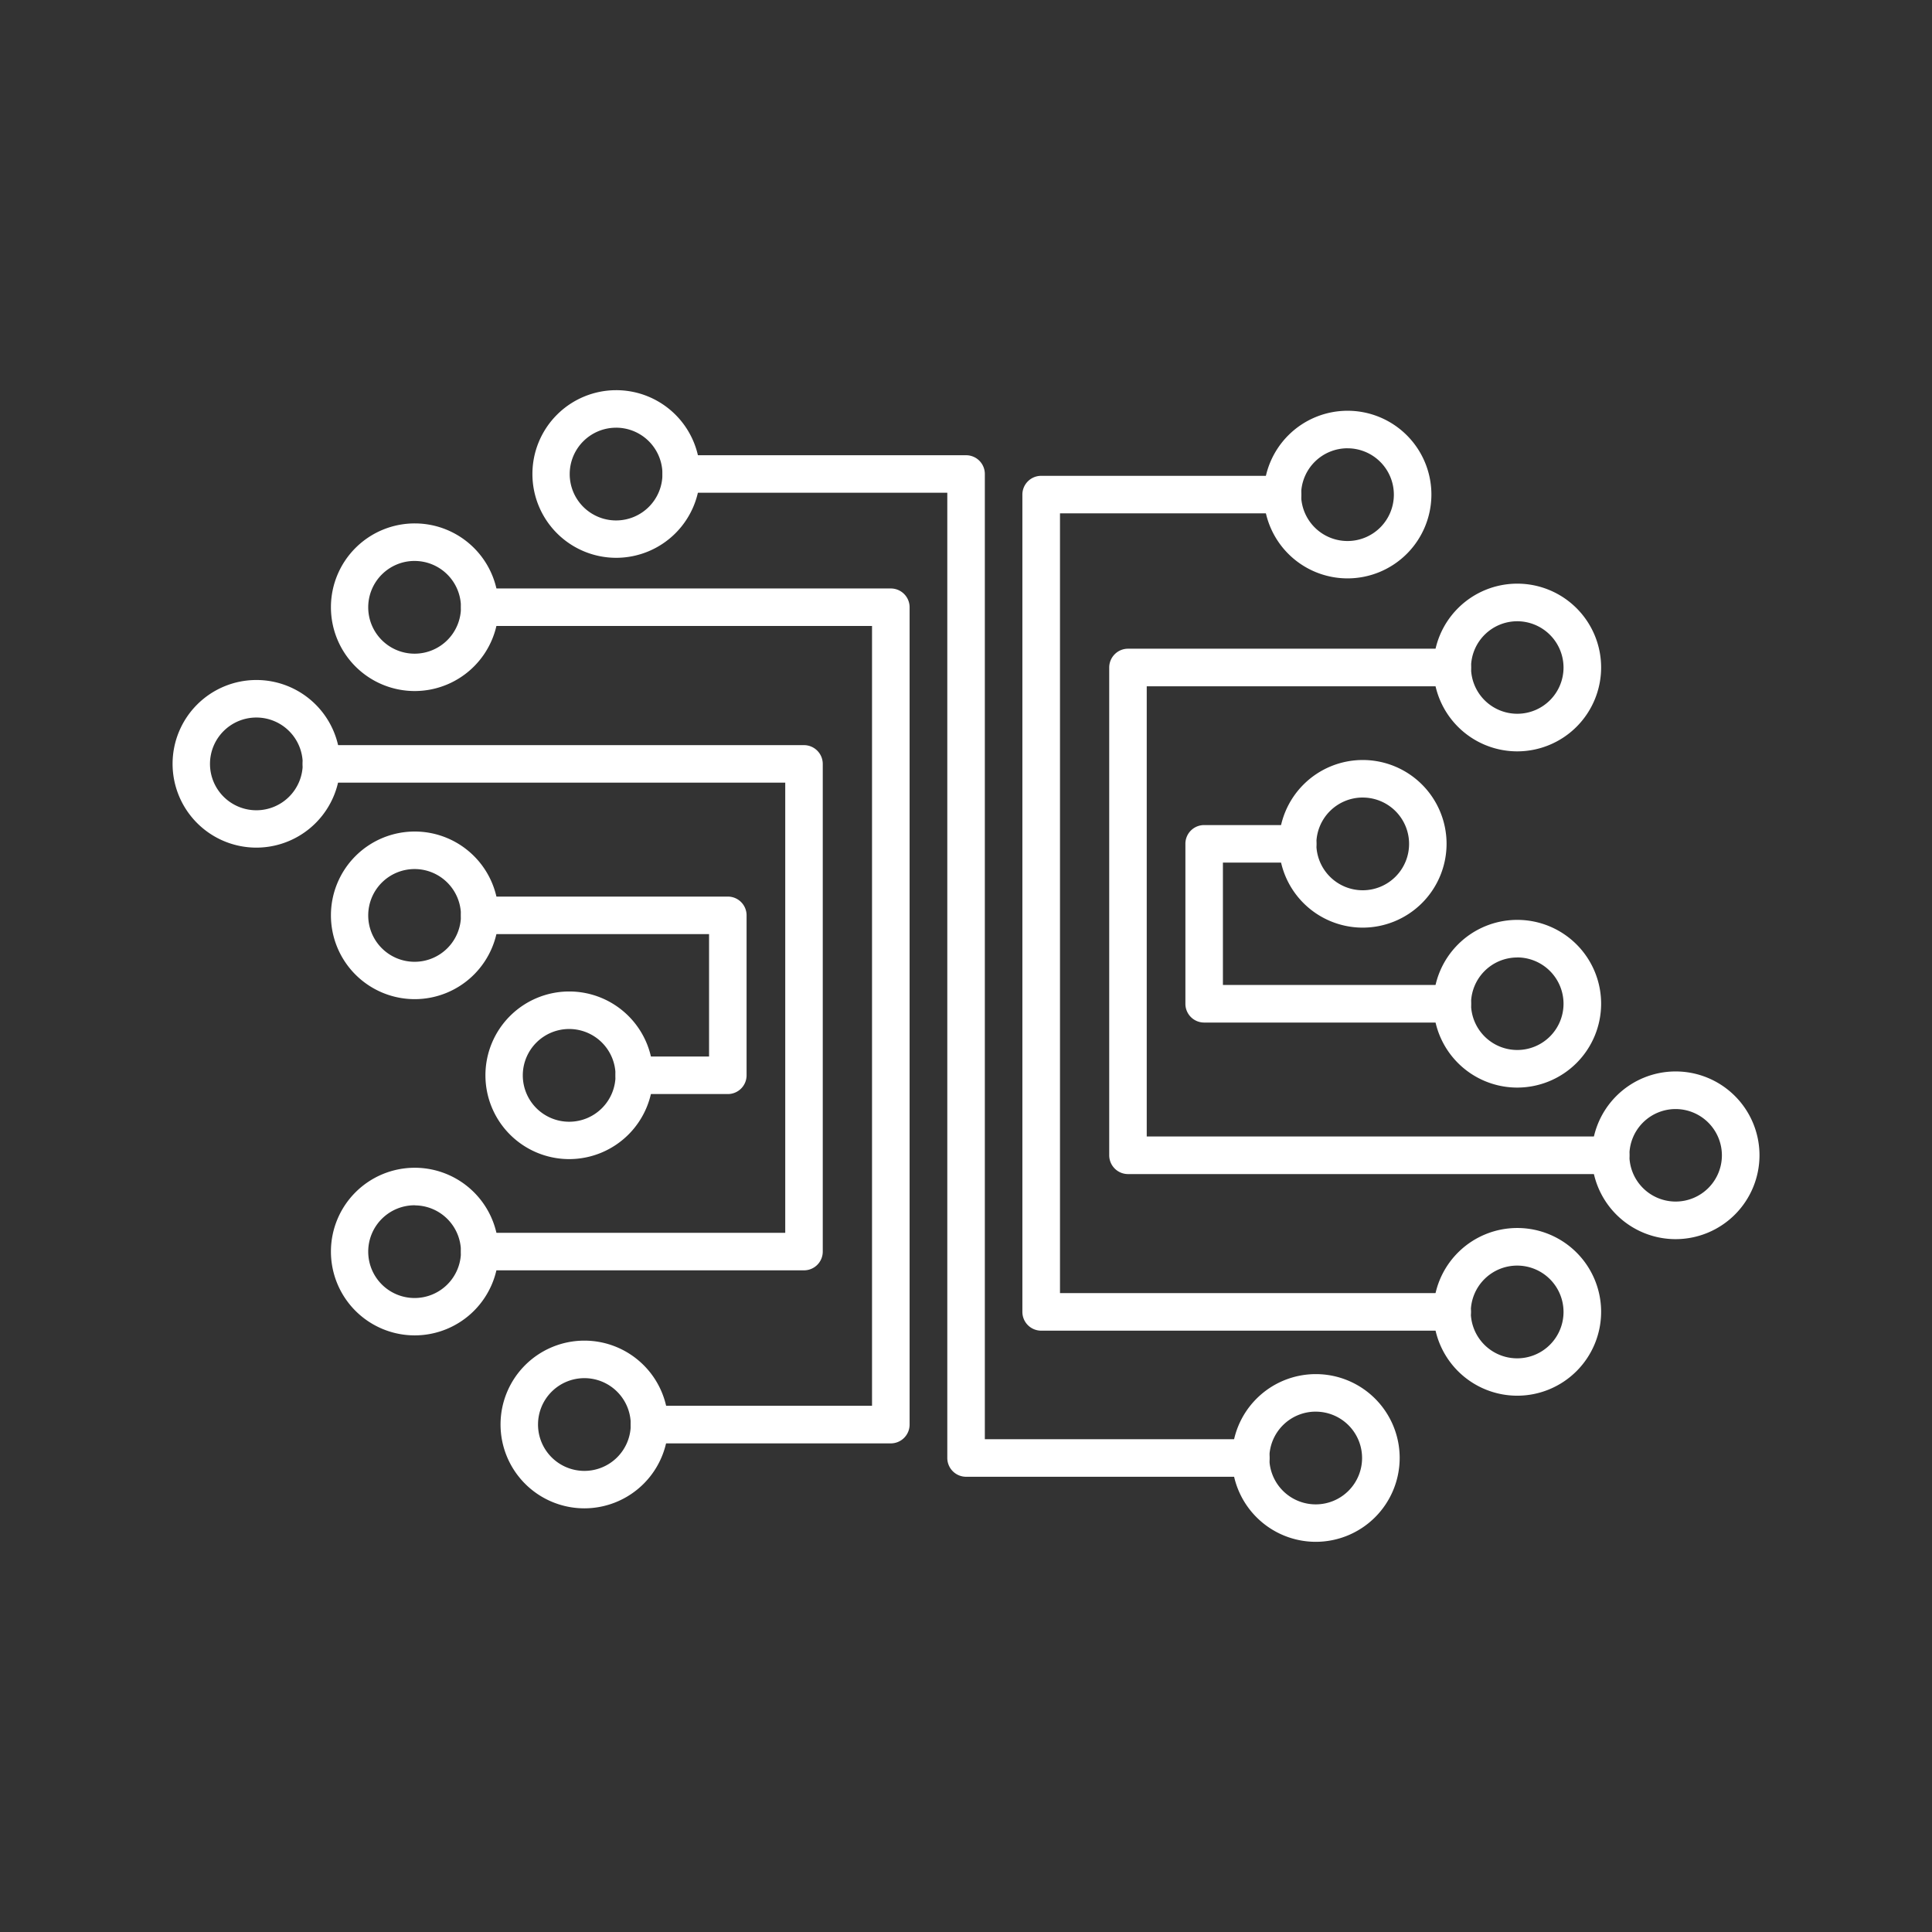 
<svg xmlns="http://www.w3.org/2000/svg" xmlns:xlink="http://www.w3.org/1999/xlink" width="100" height="100" viewBox="0 0 100 100">
  <rect x="0" y="0" width="100" height="100" fill="#333333" stroke="none"/>
  <defs>
    <clipPath id="clip-asisa-seguro-dental-particulares-ventajas-2">
      <rect width="100" height="100"/>
    </clipPath>
  </defs>
  <g id="asisa-seguro-dental-particulares-ventajas-2" clip-path="url(#clip-asisa-seguro-dental-particulares-ventajas-2)">
    <g id="logos_dental_particular" transform="translate(-1748.402 -894.518)">
      <g id="Grupo_429" data-name="Grupo 429" transform="translate(1775.956 914.713)">
        <g id="Grupo_425" data-name="Grupo 425">
          <path id="Trazado_270" data-name="Trazado 270" d="M1766.456,923.39a4.338,4.338,0,1,1,4.34-4.34A4.344,4.344,0,0,1,1766.456,923.39Zm0-6.734a2.4,2.4,0,1,0,2.394,2.394A2.4,2.4,0,0,0,1766.456,916.655Z" transform="translate(-1762.116 -914.713)" fill="#fff"/>
        </g>
        <g id="Grupo_428" data-name="Grupo 428" transform="translate(6.734 3.367)">
          <g id="Grupo_426" data-name="Grupo 426">
            <path id="Trazado_271" data-name="Trazado 271" d="M1794.3,968.453h-14.74a.973.973,0,0,1-.969-.973V917.521h-13.768a.971.971,0,1,1,0-1.942h14.738a.97.97,0,0,1,.973.969v49.96H1794.3a.973.973,0,0,1,0,1.946Z" transform="translate(-1763.847 -915.578)" fill="#fff"/>
          </g>
          <g id="Grupo_427" data-name="Grupo 427" transform="translate(29.478 47.562)">
            <path id="Trazado_272" data-name="Trazado 272" d="M1775.76,936.477a4.34,4.34,0,1,1,4.34-4.34A4.344,4.344,0,0,1,1775.76,936.477Zm0-6.738a2.4,2.4,0,1,0,2.394,2.4A2.4,2.4,0,0,0,1775.76,929.74Z" transform="translate(-1771.419 -927.797)" fill="#fff"/>
          </g>
        </g>
      </g>
      <g id="Grupo_432" data-name="Grupo 432" transform="translate(1772.262 924.977)">
        <g id="Grupo_430" data-name="Grupo 430" transform="translate(2.051 38.932)">
          <path id="Trazado_273" data-name="Trazado 273" d="M1766.031,936.032a4.34,4.34,0,1,1,4.34-4.34A4.344,4.344,0,0,1,1766.031,936.032Zm0-6.738a2.4,2.4,0,1,0,2.4,2.4A2.4,2.4,0,0,0,1766.031,929.294Z" transform="translate(-1761.694 -927.352)" fill="#fff"/>
        </g>
        <g id="Grupo_431" data-name="Grupo 431">
          <path id="Trazado_274" data-name="Trazado 274" d="M1783.413,961.6h-12.491a.973.973,0,0,1,0-1.946h11.522V919.292h-20.3a.971.971,0,1,1,0-1.942h21.272a.973.973,0,0,1,.973.973v42.3A.973.973,0,0,1,1783.413,961.6Z" transform="translate(-1761.168 -917.35)" fill="#fff"/>
        </g>
      </g>
      <g id="Grupo_435" data-name="Grupo 435" transform="translate(1801.323 915.779)">
        <g id="Grupo_433" data-name="Grupo 433" transform="translate(12.491)">
          <path id="Trazado_275" data-name="Trazado 275" d="M1776.182,923.663a4.338,4.338,0,1,1,4.337-4.336A4.343,4.343,0,0,1,1776.182,923.663Zm0-6.734a2.4,2.4,0,1,0,2.394,2.4A2.4,2.4,0,0,0,1776.182,916.93Z" transform="translate(-1771.842 -914.987)" fill="#fff"/>
        </g>
        <g id="Grupo_434" data-name="Grupo 434" transform="translate(0 3.367)">
          <path id="Trazado_276" data-name="Trazado 276" d="M1790.879,960.1H1769.6a.973.973,0,0,1-.969-.973v-42.3a.972.972,0,0,1,.969-.973H1782.1a.971.971,0,0,1,0,1.942h-11.522v40.361h20.3a.971.971,0,1,1,0,1.942Z" transform="translate(-1768.634 -915.853)" fill="#fff"/>
        </g>
      </g>
      <g id="Grupo_436" data-name="Grupo 436" transform="translate(1764.069 933.081)">
        <path id="Trazado_277" data-name="Trazado 277" d="M1785.01,946.621h-16.781a.971.971,0,1,1,0-1.942h15.811v-23.3h-24.008a.971.971,0,0,1,0-1.942h24.977a.974.974,0,0,1,.973.973v25.247A.97.97,0,0,1,1785.01,946.621Z" transform="translate(-1759.063 -919.432)" fill="#fff"/>
      </g>
      <g id="Grupo_437" data-name="Grupo 437" transform="translate(1805.815 928.095)">
        <path id="Trazado_278" data-name="Trazado 278" d="M1795.738,945.344H1770.76a.974.974,0,0,1-.973-.973V919.124a.974.974,0,0,1,.973-.973h16.78a.973.973,0,1,1,0,1.946h-15.811v23.3h24.009a.973.973,0,0,1,0,1.946Z" transform="translate(-1769.787 -918.151)" fill="#fff"/>
      </g>
      <g id="Grupo_438" data-name="Grupo 438" transform="translate(1765.528 954.961)">
        <path id="Trazado_279" data-name="Trazado 279" d="M1763.777,933.729a4.338,4.338,0,1,1,4.34-4.336A4.343,4.343,0,0,1,1763.777,933.729Zm0-6.734a2.4,2.4,0,1,0,2.394,2.4A2.4,2.4,0,0,0,1763.777,927Z" transform="translate(-1759.438 -925.053)" fill="#fff"/>
      </g>
      <g id="Grupo_439" data-name="Grupo 439" transform="translate(1822.596 924.728)">
        <path id="Trazado_280" data-name="Trazado 280" d="M1778.438,925.966a4.34,4.34,0,1,1,4.34-4.34A4.344,4.344,0,0,1,1778.438,925.966Zm0-6.734a2.394,2.394,0,1,0,2.394,2.394A2.4,2.4,0,0,0,1778.438,919.232Z" transform="translate(-1774.098 -917.286)" fill="#fff"/>
      </g>
      <g id="Grupo_440" data-name="Grupo 440" transform="translate(1773.527 945.837)">
        <path id="Trazado_281" data-name="Trazado 281" d="M1765.833,931.385a4.338,4.338,0,1,1,4.336-4.34A4.344,4.344,0,0,1,1765.833,931.385Zm0-6.734a2.4,2.4,0,1,0,2.394,2.394A2.4,2.4,0,0,0,1765.833,924.651Z" transform="translate(-1761.492 -922.709)" fill="#fff"/>
      </g>
      <g id="Grupo_441" data-name="Grupo 441" transform="translate(1814.6 933.856)">
        <path id="Trazado_282" data-name="Trazado 282" d="M1776.381,928.307a4.338,4.338,0,1,1,4.34-4.34A4.343,4.343,0,0,1,1776.381,928.307Zm0-6.734a2.4,2.4,0,1,0,2.4,2.394A2.4,2.4,0,0,0,1776.381,921.574Z" transform="translate(-1772.045 -919.631)" fill="#fff"/>
      </g>
      <g id="Grupo_442" data-name="Grupo 442" transform="translate(1765.528 921.61)">
        <path id="Trazado_283" data-name="Trazado 283" d="M1763.777,925.161a4.338,4.338,0,1,1,4.34-4.336A4.343,4.343,0,0,1,1763.777,925.161Zm0-6.734a2.4,2.4,0,1,0,2.394,2.4A2.4,2.4,0,0,0,1763.777,918.428Z" transform="translate(-1759.438 -916.485)" fill="#fff"/>
      </g>
      <g id="Grupo_443" data-name="Grupo 443" transform="translate(1822.596 958.079)">
        <path id="Trazado_284" data-name="Trazado 284" d="M1778.438,934.534a4.34,4.34,0,1,1,4.34-4.34A4.344,4.344,0,0,1,1778.438,934.534Zm0-6.734a2.4,2.4,0,1,0,2.394,2.394A2.4,2.4,0,0,0,1778.438,927.8Z" transform="translate(-1774.098 -925.854)" fill="#fff"/>
      </g>
      <g id="Grupo_444" data-name="Grupo 444" transform="translate(1757.331 929.715)">
        <path id="Trazado_285" data-name="Trazado 285" d="M1761.671,927.243a4.338,4.338,0,1,1,4.34-4.336A4.343,4.343,0,0,1,1761.671,927.243Zm0-6.734a2.4,2.4,0,1,0,2.4,2.4A2.4,2.4,0,0,0,1761.671,920.509Z" transform="translate(-1757.331 -918.567)" fill="#fff"/>
      </g>
      <g id="Grupo_445" data-name="Grupo 445" transform="translate(1830.793 949.975)">
        <path id="Trazado_286" data-name="Trazado 286" d="M1780.544,932.453a4.34,4.34,0,1,1,4.34-4.34A4.344,4.344,0,0,1,1780.544,932.453Zm0-6.734a2.394,2.394,0,1,0,2.394,2.394A2.4,2.4,0,0,0,1780.544,925.719Z" transform="translate(-1776.204 -923.772)" fill="#fff"/>
      </g>
      <g id="Grupo_446" data-name="Grupo 446" transform="translate(1765.528 937.558)">
        <path id="Trazado_287" data-name="Trazado 287" d="M1763.777,929.258a4.338,4.338,0,1,1,4.34-4.336A4.343,4.343,0,0,1,1763.777,929.258Zm0-6.734a2.4,2.4,0,1,0,2.394,2.4A2.4,2.4,0,0,0,1763.777,922.524Z" transform="translate(-1759.438 -920.582)" fill="#fff"/>
      </g>
      <g id="Grupo_447" data-name="Grupo 447" transform="translate(1822.596 942.131)">
        <path id="Trazado_288" data-name="Trazado 288" d="M1778.438,930.437a4.34,4.34,0,1,1,4.34-4.34A4.344,4.344,0,0,1,1778.438,930.437Zm0-6.734a2.394,2.394,0,1,0,2.394,2.394A2.4,2.4,0,0,0,1778.438,923.7Z" transform="translate(-1774.098 -921.757)" fill="#fff"/>
      </g>
      <g id="Grupo_448" data-name="Grupo 448" transform="translate(1772.262 940.925)">
        <path id="Trazado_289" data-name="Trazado 289" d="M1774.982,931.668h-4.842a.971.971,0,1,1,0-1.942h3.869v-6.337h-11.868a.971.971,0,1,1,0-1.942h12.841a.97.97,0,0,1,.969.973V930.7A.97.97,0,0,1,1774.982,931.668Z" transform="translate(-1761.168 -921.447)" fill="#fff"/>
      </g>
      <g id="Grupo_449" data-name="Grupo 449" transform="translate(1809.758 937.223)">
        <path id="Trazado_290" data-name="Trazado 290" d="M1784.611,930.718H1771.77a.97.97,0,0,1-.969-.973v-8.279a.967.967,0,0,1,.969-.969h4.842a.971.971,0,1,1,0,1.942h-3.869v6.333h11.869a.973.973,0,1,1,0,1.946Z" transform="translate(-1770.801 -920.496)" fill="#fff"/>
      </g>
    </g>
  </g>
</svg>
